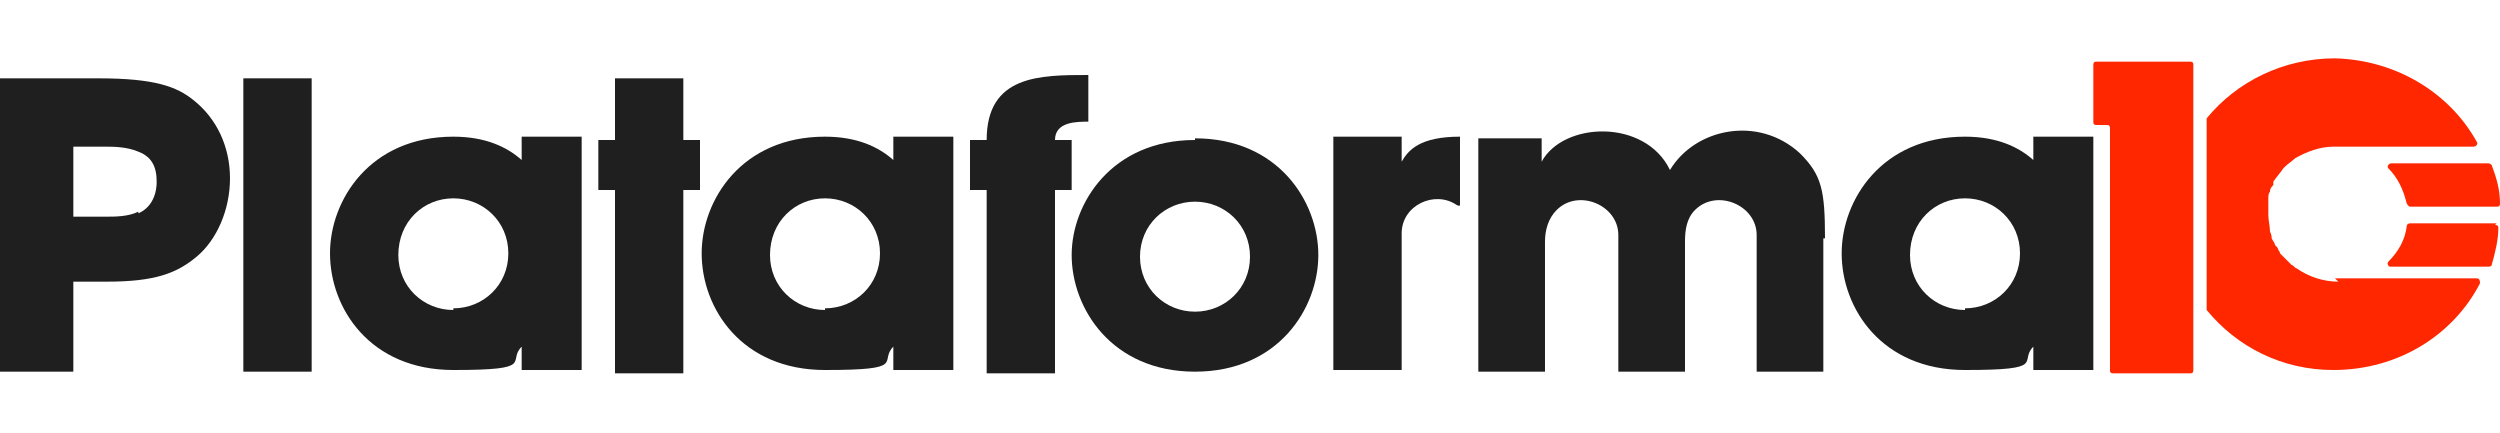 <?xml version="1.0" encoding="UTF-8"?>
<svg id="Capa_1" xmlns="http://www.w3.org/2000/svg" version="1.1" viewBox="0 0 150 26">
  <!-- Generator: Adobe Illustrator 29.6.1, SVG Export Plug-In . SVG Version: 2.1.1 Build 9)  -->
  <defs>
    <style>
      .st0 {
        fill: #1f1f1f;
      }

      .st1 {
        fill: #ff2700;
      }
    </style>
  </defs>
  <path class="st0" d="M18.7,4.7h-4.1v17.6h4.1V4.7Z"/>
  <path class="st0" d="M42,8.4h-1v-3.7h-4.1v3.7h-1v3h1v11h4.1v-11s1,0,1,0v-3Z"/>
  <path class="st0" d="M59.2,8.4h-1v3h1v11h4.1v-11h1v-3h-1c0-1.1,1.3-1.1,2-1.1v-2.8c-2.9,0-6.1,0-6.1,3.9Z"/>
  <path class="st0" d="M71.7,8.4c-5,0-7.4,3.8-7.4,6.9h0c0,3.2,2.4,7,7.4,7s7.4-3.8,7.4-7-2.4-7-7.4-7ZM71.7,18.7c-1.8,0-3.3-1.4-3.3-3.3h0c0-1.9,1.5-3.3,3.3-3.3s3.3,1.4,3.3,3.3-1.5,3.3-3.3,3.3Z"/>
  <path class="st0" d="M109.4,14.3v8h-4v-8.2c0-1.8-2.4-2.8-3.7-1.5-.5.5-.6,1.2-.6,1.9v7.8h-4v-8.2c0-1.8-2.4-2.8-3.7-1.5-.5.5-.7,1.2-.7,1.9s0,7.5,0,7.8h-4v-14h3.8v1.4c1.3-2.4,6.2-2.6,7.7.5,1.5-2.5,5.3-3.3,7.8-1,1.3,1.3,1.5,2.2,1.5,5.1Z"/>
  <path class="st0" d="M87.6,8.4v3.9c0,0,0,.1-.2,0-1.3-.9-3.3,0-3.3,1.7v8.2h-4.1v-14h4.1v1.5c.4-.7,1.1-1.5,3.5-1.5Z"/>
  <path class="st0" d="M31.3,9.6c-.9-.8-2.2-1.4-4.1-1.4-5,0-7.4,3.8-7.4,7h0c0,3.3,2.4,7,7.4,7s3.2-.5,4.1-1.4v1.4h3.6v-14h-3.6v1.3ZM27.2,18.6c-1.8,0-3.3-1.4-3.3-3.3h0c0-2,1.5-3.4,3.3-3.4s3.3,1.4,3.3,3.3-1.5,3.3-3.3,3.3Z"/>
  <path class="st0" d="M53.6,9.6c-.9-.8-2.2-1.4-4.1-1.4-5,0-7.4,3.8-7.4,7h0c0,3.3,2.4,7,7.4,7s3.2-.5,4.1-1.4v1.4h3.6v-14h-3.6v1.3ZM49.5,18.6c-1.8,0-3.3-1.4-3.3-3.3h0c0-2,1.5-3.4,3.3-3.4s3.3,1.4,3.3,3.3-1.5,3.3-3.3,3.3Z"/>
  <path class="st0" d="M122,9.6c-.9-.8-2.2-1.4-4.1-1.4-5,0-7.4,3.8-7.4,7h0c0,3.3,2.4,7,7.4,7s3.2-.5,4.1-1.4v1.4h3.6v-14h-3.6v1.3ZM117.9,18.6c-1.8,0-3.3-1.4-3.3-3.3h0c0-2,1.5-3.4,3.3-3.4s3.3,1.4,3.3,3.3-1.5,3.3-3.3,3.3Z"/>
  <path class="st0" d="M11.6,6c-1-.8-2.3-1.3-5.7-1.3H0v17.6h4.4v-5.4h2c2.9,0,4.2-.5,5.4-1.5,1.2-1,2-2.8,2-4.7s-.8-3.6-2.2-4.7ZM8.3,12.7c-.6.3-1.4.3-1.9.3h-2v-4.2h1.9c.5,0,1.3,0,2,.3.8.3,1.1.9,1.1,1.8s-.4,1.6-1.1,1.9Z"/>
  <path class="st1" d="M125.6,3.9v3.4c0,.1,0,.2.2.2h.6c.1,0,.2,0,.2.2v14.5c0,.1,0,.2.2.2h4.6c.1,0,.2,0,.2-.2V3.9c0-.1,0-.2-.2-.2h-5.6c-.1,0-.2,0-.2.2Z"/>
  <path class="st1" d="M149.8,13.4h-5.2c0,0-.2,0-.2.2-.1.8-.5,1.5-1.1,2.1-.1.1,0,.3.1.3h5.9c0,0,.2,0,.2-.1.2-.7.4-1.5.4-2.2,0-.1,0-.2-.2-.2Z"/>
  <path class="st1" d="M144.6,12.4h5.2c.1,0,.2,0,.2-.2,0-.8-.2-1.5-.5-2.3,0,0-.1-.1-.2-.1h-5.8c-.2,0-.3.2-.2.3.6.6.9,1.3,1.1,2.1,0,0,.1.2.2.2h0Z"/>
  <path class="st1" d="M140.3,16.9c-.9,0-1.8-.3-2.5-.8-.1,0-.2-.2-.3-.2-.2-.2-.5-.5-.7-.7,0,0,0-.1-.1-.2,0-.1-.1-.2-.2-.3,0-.1-.1-.2-.2-.4,0-.1,0-.2-.1-.4,0-.3-.1-.7-.1-1s0-.4,0-.6c0-.1,0-.3,0-.4,0-.1,0-.3.1-.4,0-.1,0-.2.2-.4,0,0,0-.1,0-.2.2-.3.4-.5.6-.8,0,0,0,0,.1-.1.2-.2.4-.3.6-.5.7-.4,1.5-.7,2.3-.7h8.4c.2,0,.3-.2.2-.3-1.6-2.9-4.8-4.9-8.5-5-3.1,0-5.9,1.4-7.7,3.6,0,0,0,0,0,.1v11.3s0,0,0,.1c1.8,2.2,4.5,3.6,7.6,3.6,3.9,0,7.2-2.1,8.8-5.2,0-.1,0-.3-.2-.3h-8.5Z"/>
</svg>